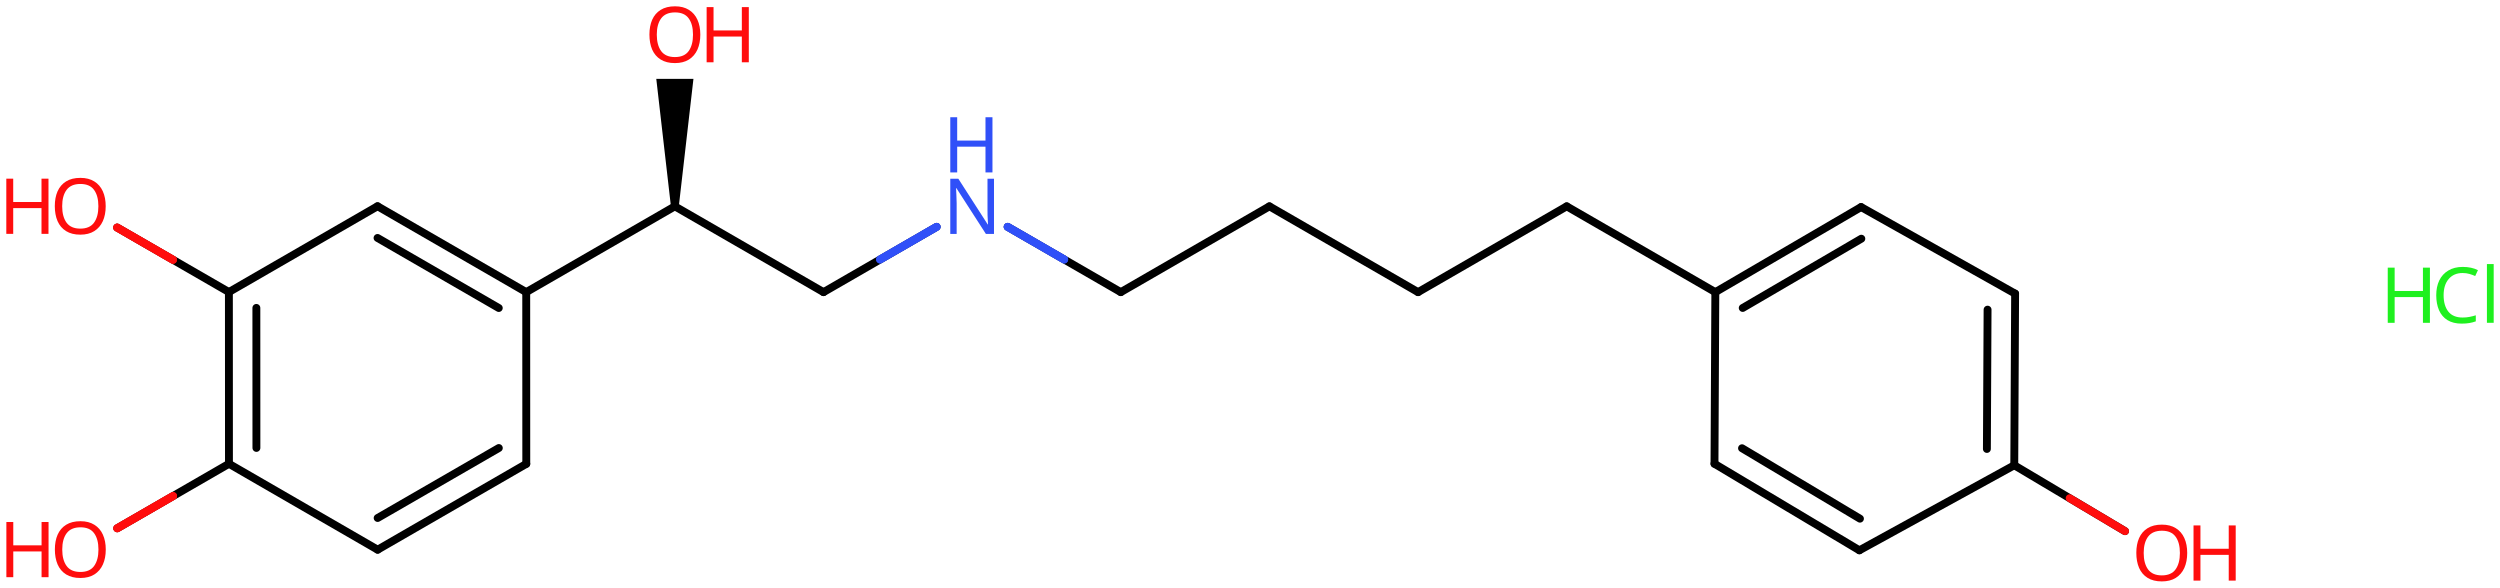 <svg xmlns="http://www.w3.org/2000/svg" xmlns:xlink="http://www.w3.org/1999/xlink" height="52.186mm" version="1.2" viewBox="0 0 221.986 52.186" width="221.986mm">
      
    <desc>Generated by the Chemistry Development Kit (http://github.com/cdk)</desc>
      
    <g fill="#FF0D0D" stroke="#000000" stroke-linecap="round" stroke-linejoin="round" stroke-width=".7">
            
        <rect fill="#FFFFFF" height="53.0" stroke="none" width="222.0" x=".0" y=".0"/>
            
        <g class="mol" id="mol1">
                  
            <g class="bond" id="mol1bnd1">
                        
                <line x1="152.237" x2="165.103" y1="41.181" y2="48.864"/>
                        
                <line x1="154.682" x2="165.153" y1="39.801" y2="46.055"/>
                      
            </g>
                  
            <line class="bond" id="mol1bnd2" x1="165.103" x2="178.856" y1="48.864" y2="41.312"/>
                  
            <g class="bond" id="mol1bnd3">
                        
                <line x1="178.856" x2="178.931" y1="41.312" y2="26.072"/>
                        
                <line x1="176.425" x2="176.485" y1="39.865" y2="27.495"/>
                      
            </g>
                  
            <line class="bond" id="mol1bnd4" x1="178.931" x2="165.253" y1="26.072" y2="18.385"/>
                  
            <g class="bond" id="mol1bnd5">
                        
                <line x1="165.253" x2="152.312" y1="18.385" y2="25.941"/>
                        
                <line x1="165.276" x2="154.744" y1="21.195" y2="27.345"/>
                      
            </g>
                  
            <line class="bond" id="mol1bnd6" x1="152.237" x2="152.312" y1="41.181" y2="25.941"/>
                  
            <line class="bond" id="mol1bnd7" x1="152.312" x2="139.114" y1="25.941" y2="18.321"/>
                  
            <line class="bond" id="mol1bnd8" x1="139.114" x2="125.916" y1="18.321" y2="25.941"/>
                  
            <line class="bond" id="mol1bnd9" x1="125.916" x2="112.717" y1="25.941" y2="18.321"/>
                  
            <line class="bond" id="mol1bnd10" x1="112.717" x2="99.519" y1="18.321" y2="25.941"/>
                  
            <line class="bond" id="mol1bnd11" x1="99.519" x2="89.474" y1="25.941" y2="20.142"/>
                  
            <line class="bond" id="mol1bnd12" x1="83.168" x2="73.123" y1="20.142" y2="25.941"/>
                  
            <line class="bond" id="mol1bnd13" x1="73.123" x2="59.924" y1="25.941" y2="18.321"/>
                  
            <line class="bond" id="mol1bnd14" x1="59.924" x2="46.726" y1="18.321" y2="25.941"/>
                  
            <g class="bond" id="mol1bnd15">
                        
                <line x1="46.726" x2="33.523" y1="25.941" y2="18.313"/>
                        
                <line x1="44.288" x2="33.523" y1="27.349" y2="21.129"/>
                      
            </g>
                  
            <line class="bond" id="mol1bnd16" x1="33.523" x2="20.325" y1="18.313" y2="25.933"/>
                  
            <g class="bond" id="mol1bnd17">
                        
                <line x1="20.325" x2="20.33" y1="25.933" y2="41.181"/>
                        
                <line x1="22.764" x2="22.768" y1="27.34" y2="39.774"/>
                      
            </g>
                  
            <line class="bond" id="mol1bnd18" x1="20.33" x2="33.533" y1="41.181" y2="48.81"/>
                  
            <g class="bond" id="mol1bnd19">
                        
                <line x1="33.533" x2="46.731" y1="48.81" y2="41.19"/>
                        
                <line x1="33.533" x2="44.292" y1="45.994" y2="39.782"/>
                      
            </g>
                  
            <line class="bond" id="mol1bnd20" x1="46.726" x2="46.731" y1="25.941" y2="41.19"/>
                  
            <line class="bond" id="mol1bnd21" x1="20.33" x2="10.41" y1="41.181" y2="46.908"/>
                  
            <line class="bond" id="mol1bnd22" x1="20.325" x2="10.401" y1="25.933" y2="20.205"/>
                  
            <path class="bond" d="M59.574 18.321h.7l1.3 -11.319h-1.65h-1.65z" fill="#000000" id="mol1bnd23" stroke="none"/>
                  
            <line class="bond" id="mol1bnd24" x1="178.856" x2="188.691" y1="41.312" y2="47.164"/>
                  
            <g class="atom" id="mol1atm11">
                        
                <path d="M88.262 20.771h-.721l-2.619 -4.066h-.03q.012 .238 .03 .595q.024 .357 .024 .732v2.739h-.566v-4.9h.715l2.607 4.055h.03q-.006 -.108 -.018 -.328q-.012 -.22 -.024 -.476q-.006 -.262 -.006 -.482v-2.769h.578v4.9z" fill="#3050F8" stroke="none"/>
                        
                <path d="M88.125 15.31h-.619v-2.286h-2.513v2.286h-.613v-4.9h.613v2.072h2.513v-2.072h.619v4.9z" fill="#3050F8" stroke="none"/>
                      
            </g>
                  
            <g class="atom" id="mol1atm20">
                        
                <path d="M9.391 48.798q-.0 .756 -.256 1.328q-.256 .565 -.756 .881q-.5 .315 -1.245 .315q-.756 .0 -1.262 -.315q-.506 -.316 -.756 -.887q-.244 -.572 -.244 -1.334q.0 -.75 .244 -1.309q.25 -.566 .756 -.881q.506 -.316 1.274 -.316q.733 .0 1.233 .316q.5 .309 .756 .875q.256 .565 .256 1.327zM5.527 48.798q.0 .923 .387 1.459q.393 .53 1.22 .53q.84 -.0 1.221 -.53q.387 -.536 .387 -1.459q-.0 -.929 -.387 -1.452q-.381 -.524 -1.209 -.524q-.833 -.0 -1.226 .524q-.393 .523 -.393 1.452z" stroke="none"/>
                        
                <path d="M4.311 51.251h-.62v-2.286h-2.512v2.286h-.613v-4.9h.613v2.072h2.512v-2.072h.62v4.9z" stroke="none"/>
                      
            </g>
                  
            <g class="atom" id="mol1atm21">
                        
                <path d="M9.385 18.312q-.0 .756 -.256 1.327q-.256 .566 -.756 .881q-.5 .316 -1.245 .316q-.756 -.0 -1.262 -.316q-.506 -.315 -.756 -.887q-.244 -.571 -.244 -1.333q.0 -.75 .244 -1.31q.25 -.565 .756 -.881q.506 -.315 1.274 -.315q.733 -.0 1.233 .315q.5 .31 .756 .875q.256 .566 .256 1.328zM5.521 18.312q.0 .923 .387 1.458q.393 .53 1.22 .53q.84 .0 1.221 -.53q.387 -.535 .387 -1.458q-.0 -.929 -.387 -1.453q-.381 -.524 -1.209 -.524q-.833 .0 -1.226 .524q-.393 .524 -.393 1.453z" stroke="none"/>
                        
                <path d="M4.305 20.765h-.62v-2.286h-2.512v2.286h-.613v-4.9h.613v2.072h2.512v-2.072h.62v4.9z" stroke="none"/>
                      
            </g>
                  
            <g class="atom" id="mol1atm22">
                        
                <path d="M62.184 3.078q-.0 .756 -.256 1.328q-.256 .565 -.756 .881q-.5 .315 -1.245 .315q-.756 .0 -1.262 -.315q-.506 -.316 -.756 -.887q-.244 -.572 -.244 -1.334q.0 -.75 .244 -1.309q.25 -.566 .756 -.881q.506 -.316 1.274 -.316q.733 .0 1.233 .316q.5 .309 .756 .875q.256 .565 .256 1.327zM58.32 3.078q.0 .923 .387 1.459q.393 .53 1.22 .53q.84 -.0 1.221 -.53q.387 -.536 .387 -1.459q-.0 -.929 -.387 -1.452q-.381 -.524 -1.209 -.524q-.833 -.0 -1.226 .524q-.393 .523 -.393 1.452z" stroke="none"/>
                        
                <path d="M66.49 5.531h-.619v-2.286h-2.513v2.286h-.613v-4.9h.613v2.072h2.513v-2.072h.619v4.9z" stroke="none"/>
                      
            </g>
                  
            <g class="atom" id="mol1atm23">
                        
                <path d="M194.212 49.102q-.0 .756 -.256 1.328q-.256 .565 -.756 .881q-.5 .315 -1.244 .315q-.756 .0 -1.262 -.315q-.507 -.316 -.757 -.887q-.244 -.572 -.244 -1.334q.0 -.75 .244 -1.309q.25 -.566 .757 -.881q.506 -.316 1.273 -.316q.733 .0 1.233 .316q.5 .309 .756 .875q.256 .565 .256 1.327zM190.348 49.102q.0 .923 .387 1.459q.393 .53 1.221 .53q.839 -.0 1.22 -.53q.387 -.536 .387 -1.459q-.0 -.928 -.387 -1.452q-.381 -.524 -1.209 -.524q-.833 -.0 -1.226 .524q-.393 .524 -.393 1.452z" stroke="none"/>
                        
                <path d="M198.518 51.555h-.619v-2.286h-2.512v2.286h-.614v-4.9h.614v2.072h2.512v-2.072h.619v4.9z" stroke="none"/>
                      
            </g>
                
            <line class="hi" id="mol1bnd11" stroke="#3050F8" x1="89.474" x2="94.496" y1="20.142" y2="23.041"/>
            <line class="hi" id="mol1bnd11" stroke="#3050F8" x1="89.474" x2="94.496" y1="20.142" y2="23.041"/>
            <line class="hi" id="mol1bnd12" stroke="#3050F8" x1="83.168" x2="78.145" y1="20.142" y2="23.041"/>
            <line class="hi" id="mol1bnd12" stroke="#3050F8" x1="83.168" x2="78.145" y1="20.142" y2="23.041"/>
            <line class="hi" id="mol1bnd21" stroke="#FF0D0D" x1="10.41" x2="15.37" y1="46.908" y2="44.044"/>
            <line class="hi" id="mol1bnd21" stroke="#FF0D0D" x1="10.41" x2="15.37" y1="46.908" y2="44.044"/>
            <line class="hi" id="mol1bnd22" stroke="#FF0D0D" x1="10.401" x2="15.363" y1="20.205" y2="23.069"/>
            <line class="hi" id="mol1bnd22" stroke="#FF0D0D" x1="10.401" x2="15.363" y1="20.205" y2="23.069"/>
            <line class="hi" id="mol1bnd24" stroke="#FF0D0D" x1="188.691" x2="183.774" y1="47.164" y2="44.238"/>
        </g>
            
        <g class="mol" id="mol2">
                  
            <g class="atom" id="mol2atm1">
                        
                <path d="M218.67 24.242q-.786 -.0 -1.239 .53q-.452 .523 -.452 1.446q.0 .911 .417 1.447q.422 .53 1.268 .53q.321 -.0 .607 -.054q.292 -.059 .566 -.143v.536q-.274 .101 -.566 .149q-.292 .053 -.697 .053q-.744 .0 -1.25 -.309q-.5 -.31 -.75 -.875q-.25 -.572 -.25 -1.34q.0 -.744 .268 -1.309q.274 -.566 .804 -.882q.53 -.321 1.28 -.321q.78 .0 1.351 .286l-.244 .524q-.226 -.102 -.506 -.185q-.274 -.083 -.607 -.083zM221.426 28.665h-.601v-5.215h.601v5.215z" fill="#1FF01F" stroke="none"/>
                        
                <path d="M215.763 28.665h-.62v-2.286h-2.512v2.286h-.613v-4.9h.613v2.072h2.512v-2.072h.62v4.9z" fill="#1FF01F" stroke="none"/>
                      
            </g>
                
        </g>
          
    </g>
    
</svg>
